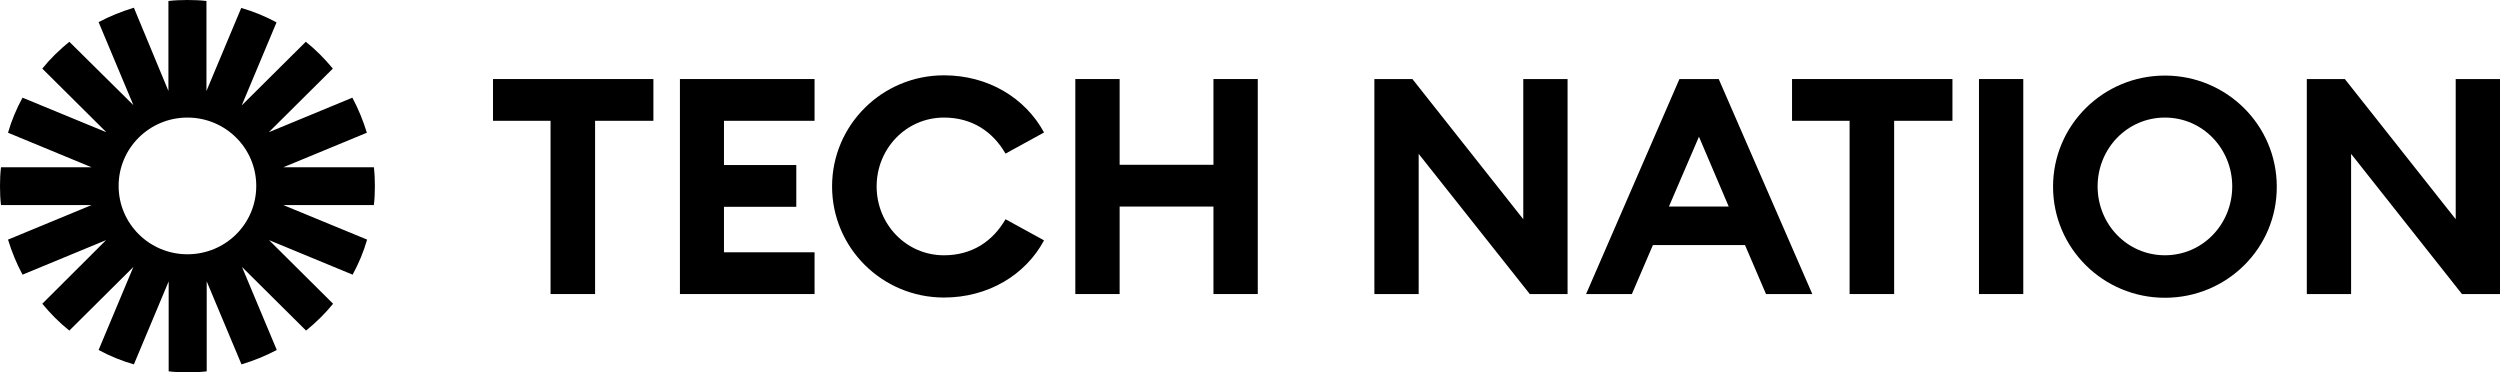 <svg xmlns="http://www.w3.org/2000/svg" fill="none" viewBox="0 0 141 21" height="21" width="141">
<g clip-path="url(#clip0_3659_964)">
<path fill="black" d="M31.051 6.813H27.805V4.458H36.852V6.813H33.563V16.584H31.051V6.813Z"></path>
<path fill="black" d="M38.348 4.458H45.941V6.813H40.832V9.308H44.911V11.664H40.832V14.229H45.941V16.584H38.348V4.458Z"></path>
<path fill="black" d="M53.239 4.248C55.737 4.248 57.825 5.524 58.884 7.472L56.711 8.664C55.991 7.416 54.819 6.631 53.239 6.631C51.107 6.631 49.442 8.384 49.442 10.514C49.442 12.645 51.107 14.398 53.239 14.398C54.819 14.398 55.991 13.613 56.711 12.365L58.884 13.556C57.84 15.505 55.737 16.781 53.239 16.781C49.752 16.781 46.929 13.977 46.929 10.514C46.929 7.052 49.752 4.248 53.239 4.248Z"></path>
<path fill="black" d="M60.648 4.458H63.147V9.294H68.439V4.458H70.938V16.584H68.439V11.65H63.147V16.584H60.648V4.458Z"></path>
<path fill="black" d="M86.28 16.584L80.013 8.678V16.584H77.515V4.458H79.66L85.913 12.364V4.458H88.411V16.584H86.28Z"></path>
<path fill="black" d="M94.72 4.458H96.936L102.214 16.584H99.603L98.418 13.822H93.224L92.038 16.584H89.455L94.72 4.458ZM97.5 11.65L95.821 7.71L94.127 11.65H97.5Z"></path>
<path fill="black" d="M104.317 6.813H101.071V4.458H110.118V6.813H106.83V16.584H104.317V6.813Z"></path>
<path fill="black" d="M111.614 4.458H114.113V16.584H111.614V4.458Z"></path>
<path fill="black" d="M122.101 16.794C118.615 16.794 115.792 13.991 115.792 10.528C115.792 7.065 118.615 4.262 122.101 4.262C125.587 4.262 128.41 7.065 128.41 10.528C128.424 13.991 125.602 16.794 122.101 16.794ZM122.101 14.397C124.232 14.397 125.898 12.645 125.898 10.514C125.898 8.383 124.232 6.631 122.101 6.631C119.97 6.631 118.305 8.383 118.305 10.514C118.305 12.645 119.97 14.397 122.101 14.397Z"></path>
<path fill="black" d="M138.855 16.584L132.602 8.678V16.584H130.104V4.458H132.249L138.502 12.364V4.458H141V16.584H138.855Z"></path>
<path fill="black" d="M21.087 11.565C21.129 11.215 21.143 10.864 21.143 10.5C21.143 10.136 21.129 9.785 21.087 9.435H15.977L20.691 7.486C20.48 6.799 20.211 6.14 19.873 5.509L15.159 7.458L18.772 3.869C18.32 3.322 17.812 2.804 17.247 2.355L13.634 5.944L15.596 1.262C14.975 0.925 14.298 0.645 13.606 0.449L11.644 5.131V0.056C11.291 0.014 10.938 0 10.572 0C10.204 0 9.852 0.014 9.499 0.056V5.131L7.551 0.435C6.859 0.645 6.196 0.911 5.561 1.248L7.523 5.93L3.91 2.355C3.359 2.804 2.837 3.308 2.385 3.869L5.998 7.458L1.27 5.509C0.932 6.126 0.649 6.799 0.452 7.486L5.166 9.435H0.056C0.014 9.785 0 10.136 0 10.5C0 10.864 0.014 11.215 0.056 11.565H5.166L0.452 13.514C0.663 14.201 0.932 14.86 1.27 15.491L5.984 13.542L2.385 17.131C2.837 17.678 3.345 18.196 3.91 18.645L7.523 15.056L5.561 19.738C6.182 20.075 6.859 20.355 7.551 20.551L9.513 15.869V20.944C9.866 20.986 10.219 21 10.586 21C10.953 21 11.305 20.986 11.658 20.944V15.869L13.62 20.551C14.312 20.341 14.975 20.075 15.61 19.738L13.648 15.056L17.262 18.645C17.812 18.196 18.334 17.692 18.786 17.131L15.173 13.542L19.887 15.491C20.226 14.874 20.508 14.201 20.705 13.514L15.977 11.565H21.087ZM10.572 14.341C8.426 14.341 6.69 12.617 6.69 10.486C6.69 8.355 8.426 6.631 10.572 6.631C12.717 6.631 14.453 8.355 14.453 10.486C14.453 12.631 12.717 14.341 10.572 14.341Z"></path>
</g>
<defs>
<clipPath id="clip0_3659_964">
<rect fill="white" height="21" width="141"></rect>
</clipPath>
</defs>
</svg>

